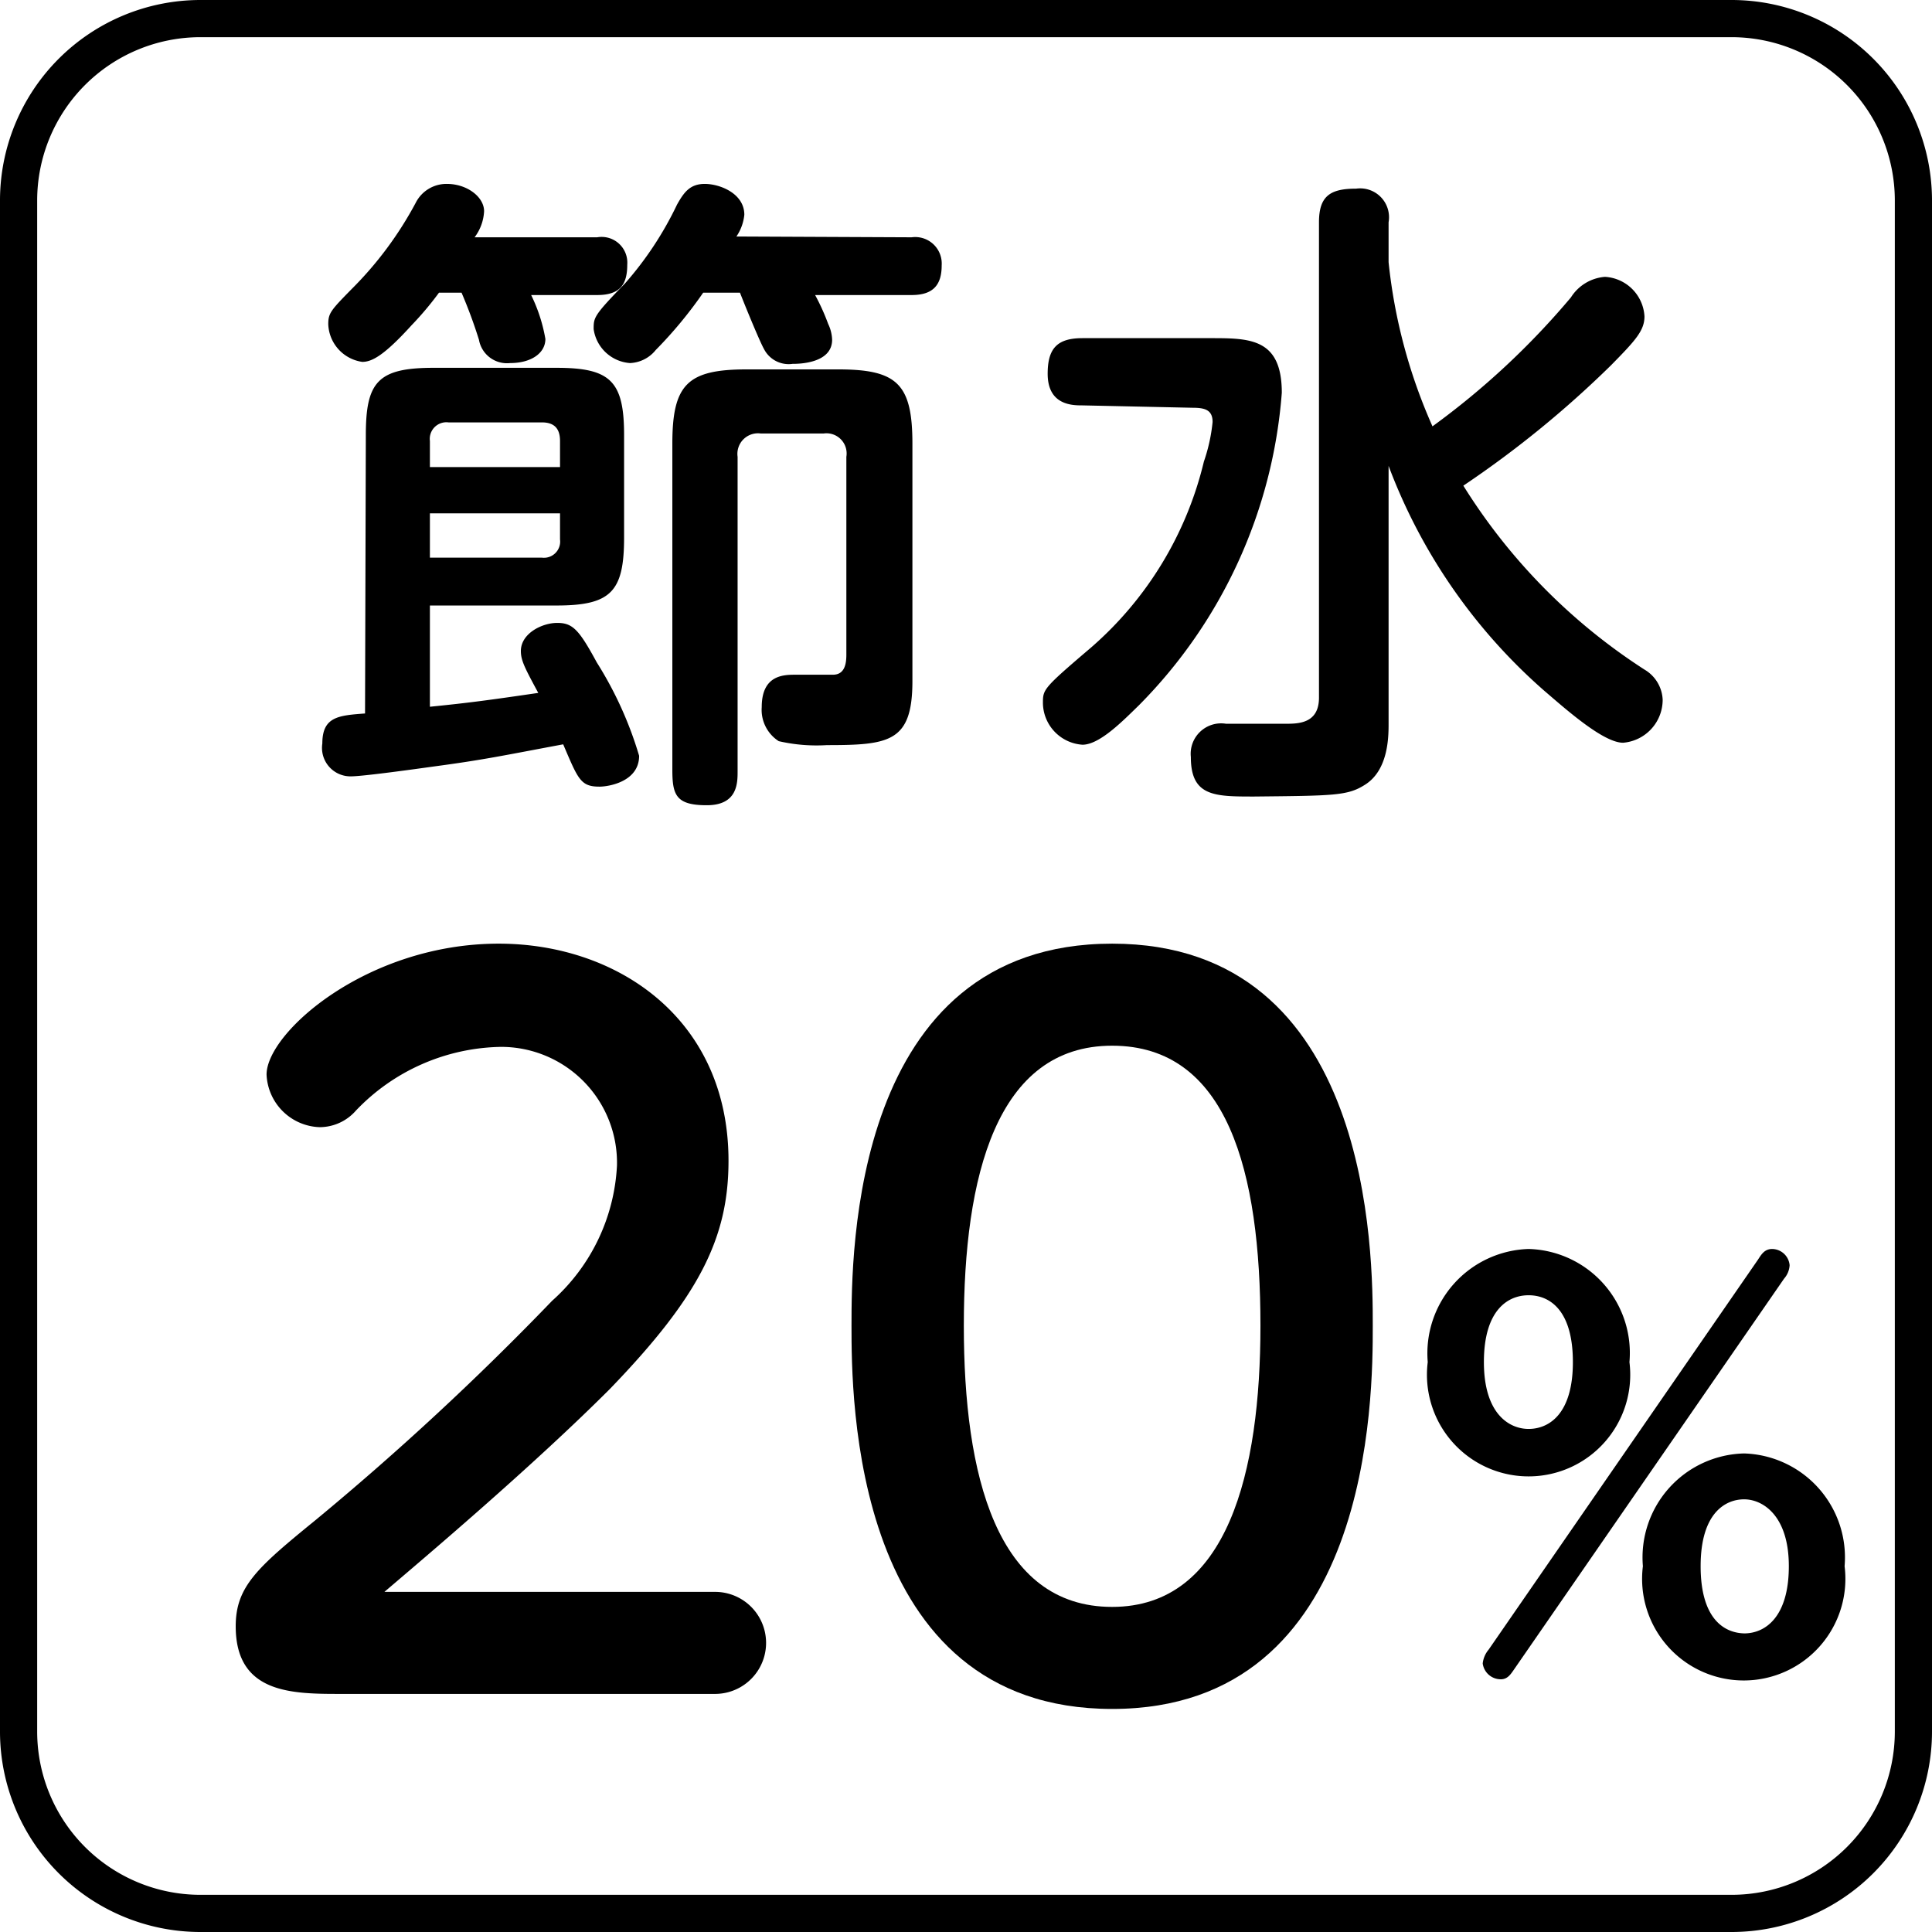 <svg xmlns="http://www.w3.org/2000/svg" viewBox="0 0 48.85 48.85"><path d="M9.25,11c0-1.34.3-1.7,1.71-1.7h3.11c1.36,0,1.71.33,1.71,1.7v2.59c0,1.37-.33,1.72-1.71,1.72h-3.2v2.56c1-.1,1.51-.17,2.74-.35-.34-.63-.44-.82-.44-1.06,0-.44.53-.71.92-.71s.55.17,1,1a9.45,9.45,0,0,1,1.07,2.36c0,.66-.78.78-1,.78-.48,0-.54-.18-.92-1.07-1.55.29-2,.39-3.27.56-.43.06-1.79.25-2.1.25a.72.72,0,0,1-.72-.83c0-.68.41-.71,1.08-.76ZM15.1,6a.65.65,0,0,1,.76.69c0,.49-.17.77-.76.77H13.43a4.1,4.1,0,0,1,.36,1.11c0,.36-.36.61-.89.61a.72.72,0,0,1-.79-.59,12.36,12.36,0,0,0-.44-1.19H11.1a8,8,0,0,1-.69.82c-.69.76-1,.93-1.25.93A1,1,0,0,1,8.3,8.2c0-.28.06-.35.59-.89a9.16,9.16,0,0,0,1.62-2.18.87.87,0,0,1,.79-.48c.51,0,.94.33.94.69A1.19,1.19,0,0,1,12,6Zm-.94,5.81v-.66c0-.32-.15-.47-.46-.47H11.34a.42.42,0,0,0-.47.47v.66Zm-3.29,2.29H13.7a.41.41,0,0,0,.46-.46v-.66H10.87ZM23.05,6a.67.67,0,0,1,.76.71c0,.49-.21.75-.76.75H20.61a5.46,5.46,0,0,1,.33.73,1,1,0,0,1,.1.4c0,.61-.87.61-1,.61a.7.7,0,0,1-.72-.37c-.12-.21-.53-1.22-.61-1.43h-.93a10.82,10.82,0,0,1-1.2,1.45.88.88,0,0,1-.65.33,1,1,0,0,1-.92-.86c0-.29,0-.34.79-1.15a8.62,8.62,0,0,0,1.32-2c.17-.3.32-.52.7-.52s1,.24,1,.78a1.19,1.19,0,0,1-.2.55Zm-4.4,13.5c0,.3,0,.86-.78.86S17,20.1,17,19.46V11.22c0-1.5.38-1.88,1.88-1.88h2.31c1.49,0,1.88.36,1.88,1.88v6c0,1.54-.58,1.62-2.16,1.62a4.27,4.27,0,0,1-1.22-.1.94.94,0,0,1-.43-.86c0-.82.56-.82.86-.82h.94c.31,0,.34-.3.34-.51v-5a.51.51,0,0,0-.57-.59h-1.6a.52.52,0,0,0-.58.59Z"/><path d="M27.37,10.25c-.25,0-.88,0-.88-.8,0-.64.24-.9.88-.9H30.6c1,0,1.81,0,1.81,1.38a12.56,12.56,0,0,1-3.61,7.9c-.42.41-1,1-1.43,1a1.07,1.07,0,0,1-1-1.05c0-.35,0-.37,1.22-1.41a9,9,0,0,0,2.85-4.7,4.37,4.37,0,0,0,.22-1c0-.31-.2-.36-.51-.36Zm7.74-3.62a13.65,13.65,0,0,0,1.11,4.15,19.7,19.7,0,0,0,3.5-3.26A1.12,1.12,0,0,1,40.58,7a1.06,1.06,0,0,1,1,1c0,.36-.23.61-.85,1.24A26.09,26.09,0,0,1,37,12.28a14.91,14.91,0,0,0,4.58,4.65.93.93,0,0,1,.46.76,1.09,1.09,0,0,1-1,1.09c-.5,0-1.44-.84-2-1.32a14.16,14.16,0,0,1-3.93-5.68v6.51c0,.33,0,1.19-.61,1.56-.43.27-.78.27-2.79.29-1,0-1.6,0-1.6-1a.77.77,0,0,1,.89-.84l1.5,0c.32,0,.85,0,.85-.66V5.62c0-.67.29-.85.94-.85a.73.73,0,0,1,.82.85Z"/><path d="M38.65,31.58a2.63,2.63,0,0,1,2.55,2.86,2.57,2.57,0,1,1-5.1,0,2.64,2.64,0,0,1,2.55-2.86m5.8.27c.09-.14.17-.27.36-.27a.45.45,0,0,1,.44.41.56.56,0,0,1-.14.34L38.29,42.2c-.09.13-.17.26-.34.26a.46.46,0,0,1-.46-.4.65.65,0,0,1,.15-.35Zm-5.8,4.28c.51,0,1.12-.37,1.12-1.69s-.59-1.69-1.12-1.69-1.13.38-1.13,1.69.64,1.69,1.13,1.69m5.45.62a2.63,2.63,0,0,1,2.54,2.85,2.57,2.57,0,1,1-5.1,0,2.63,2.63,0,0,1,2.56-2.85m0,4.55c.54,0,1.13-.42,1.13-1.7s-.66-1.69-1.13-1.69S43,38.25,43,39.6s.61,1.7,1.13,1.7"/><path d="M43.79,48.85H5.06A5.07,5.07,0,0,1,0,43.79V5.07A5.07,5.07,0,0,1,5.06,0H43.79a5.07,5.07,0,0,1,5.06,5.07V43.79A5.07,5.07,0,0,1,43.79,48.85ZM5.06.94A4.13,4.13,0,0,0,.94,5.07V43.79a4.13,4.13,0,0,0,4.12,4.12H43.79a4.13,4.13,0,0,0,4.12-4.12V5.07A4.13,4.13,0,0,0,43.79.94Z"/><path d="M18.08,40.25a1.29,1.29,0,1,1,0,2.58H8.63c-1.24,0-2.67,0-2.67-1.71,0-1,.54-1.48,2-2.67a71.67,71.67,0,0,0,6-5.56,4.91,4.91,0,0,0,1.64-3.42,2.93,2.93,0,0,0-2.93-3A5.18,5.18,0,0,0,9,28.08a1.22,1.22,0,0,1-.92.42,1.39,1.39,0,0,1-1.34-1.33c0-1.06,2.54-3.31,5.87-3.31,3,0,5.81,1.9,5.81,5.49,0,1.94-.73,3.42-3,5.77-2,2-4.74,4.31-5.7,5.13Z"/><path d="M21.53,33.52c0-1.8,0-9.66,6.59-9.66s6.59,7.9,6.59,9.66,0,9.69-6.59,9.69-6.59-7.91-6.59-9.69m10.34,0c0-3.87-.82-7.08-3.75-7.08s-3.75,3.31-3.75,7.08.82,7.11,3.75,7.11,3.75-3.43,3.75-7.11"/></svg>